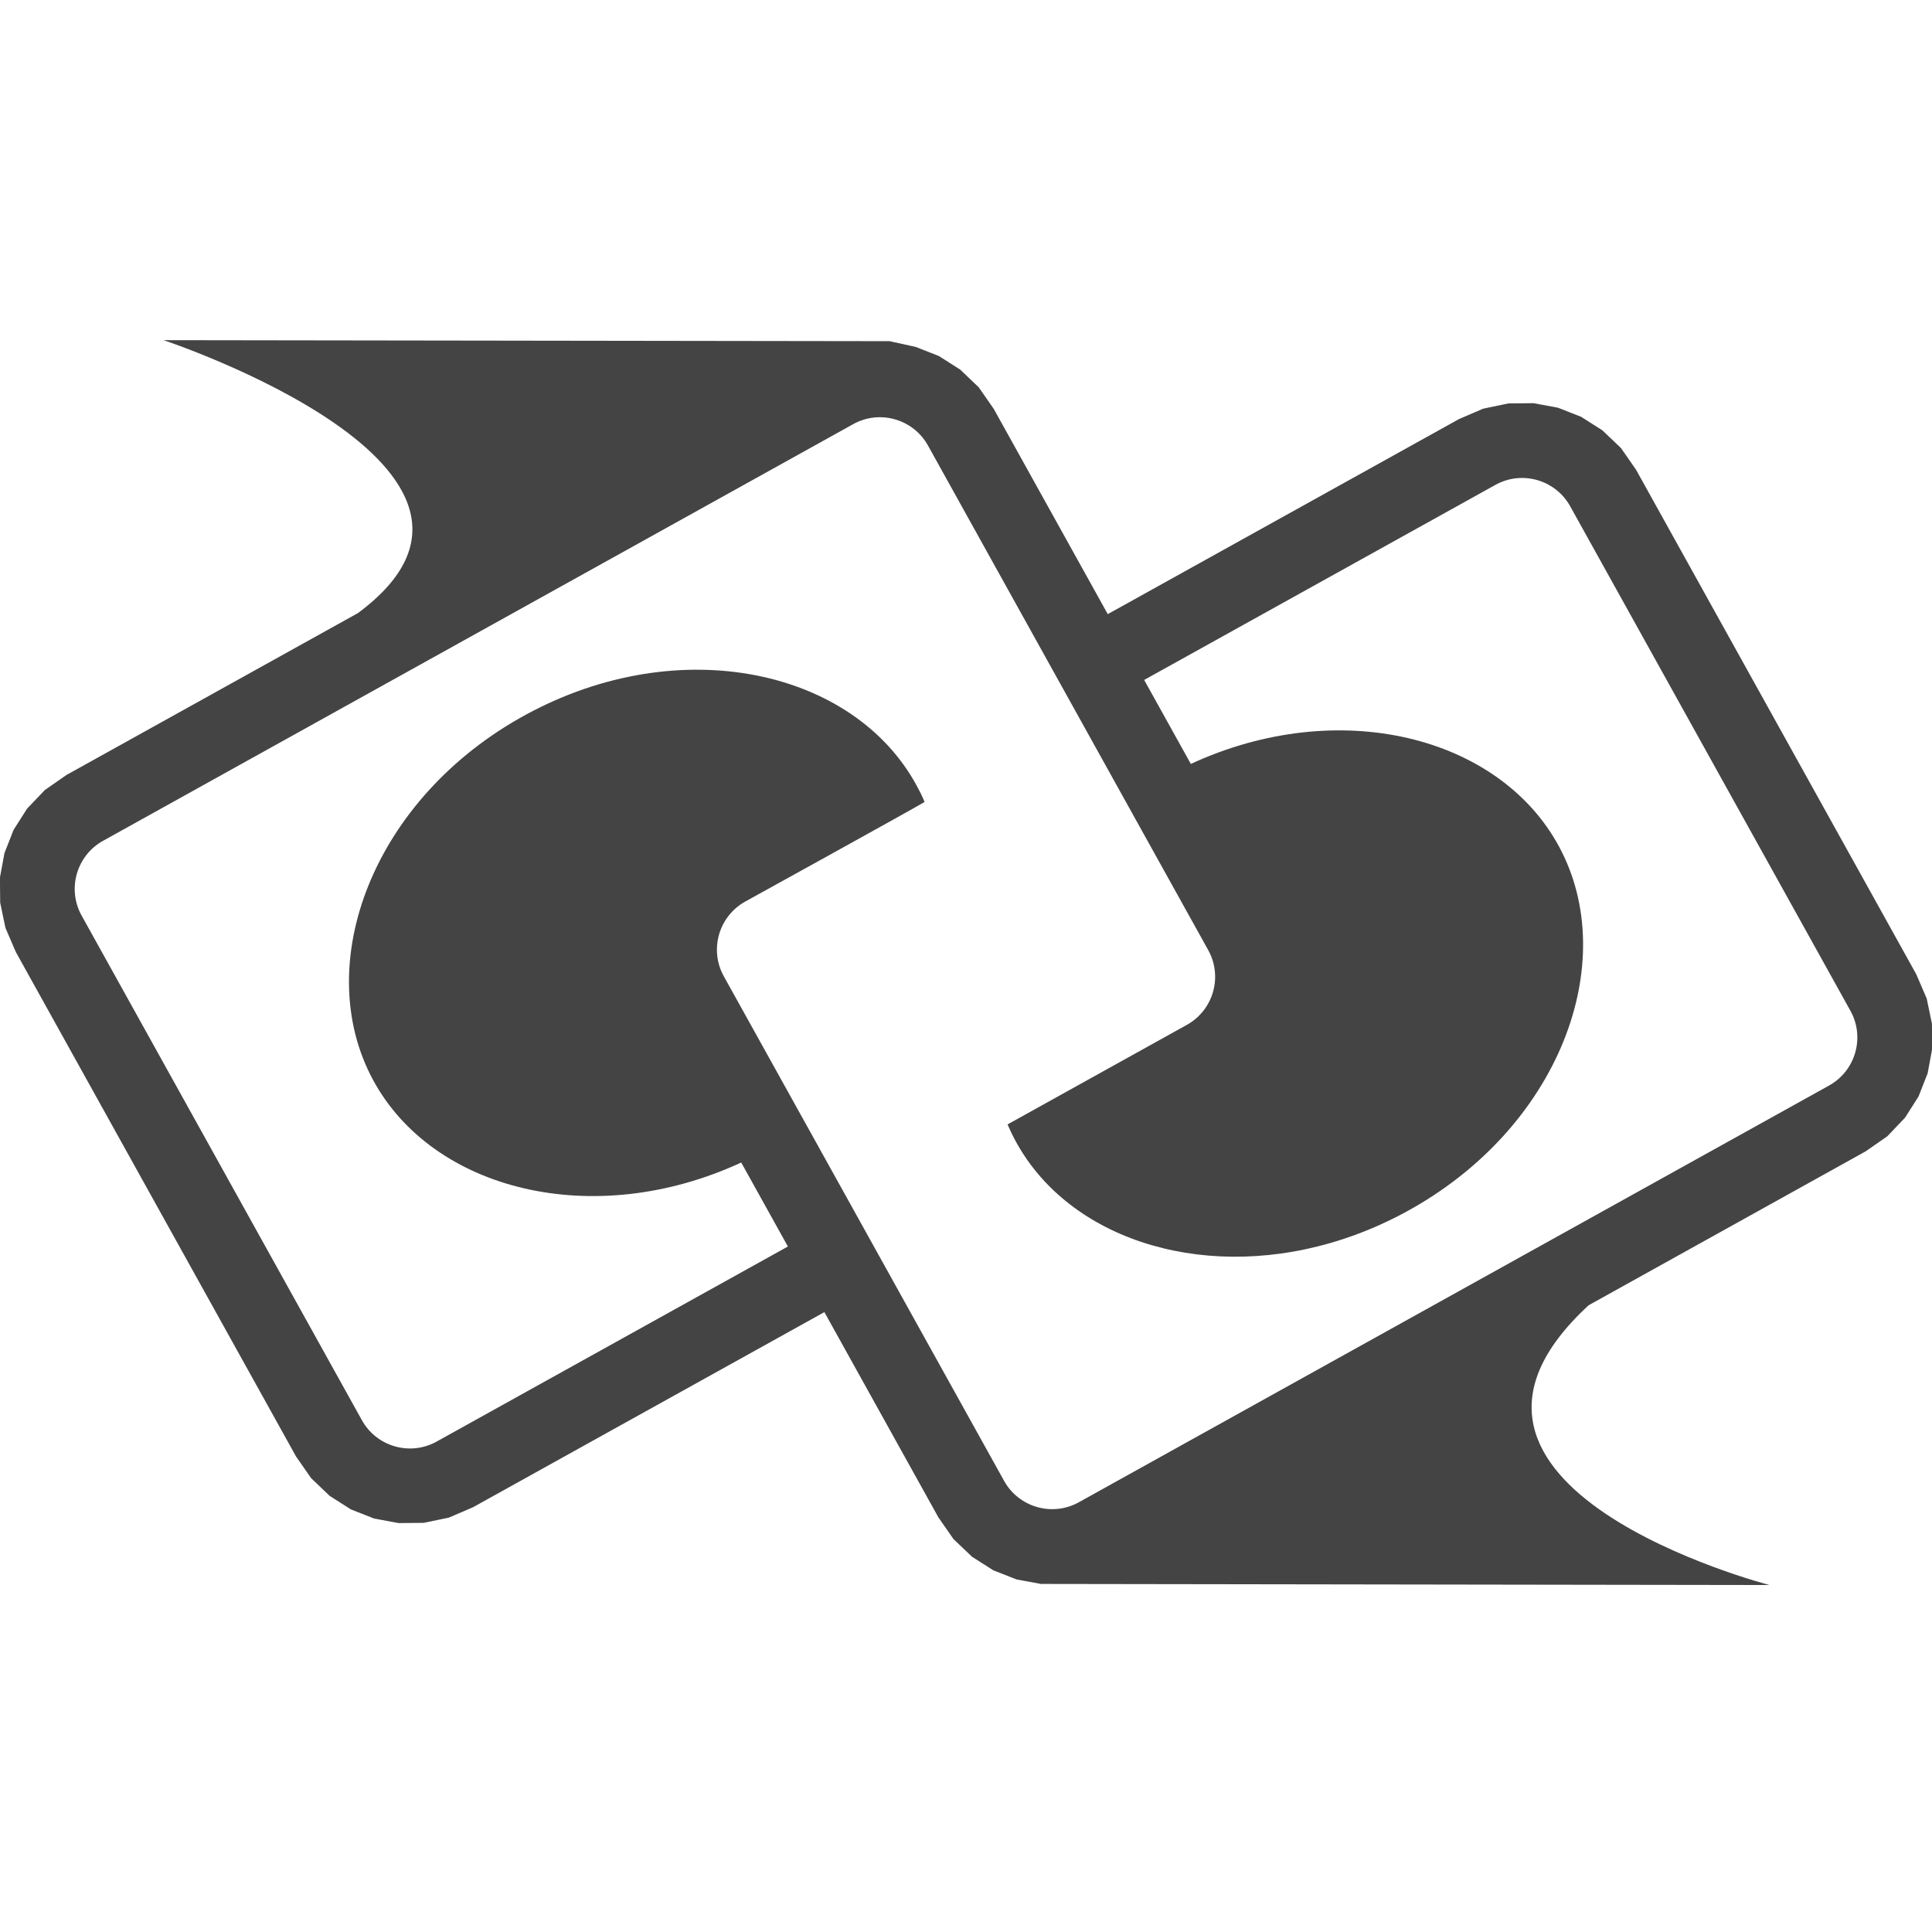 <!-- Generated by IcoMoon.io -->
<svg version="1.1" xmlns="http://www.w3.org/2000/svg" width="32" height="32" viewBox="0 0 32 32">
<path fill="#444" d="M13.654 21.733l-5.818 3.231-0.4 0.172-0.417 0.087-0.417 0.004-0.405-0.075-0.384-0.151-0.352-0.224-0.308-0.294-0.249-0.358-4.642-8.357-0.172-0.4-0.087-0.417-0.004-0.417 0.075-0.405 0.151-0.384 0.224-0.352 0.294-0.308 0.358-0.249 4.827-2.681c3.222-2.386-3.219-4.521-3.219-4.521l12.025 0.017 0.433 0.095 0.384 0.151 0.352 0.224 0.308 0.294 0.249 0.358 1.888 3.399 5.818-3.231 0.4-0.172 0.417-0.087 0.417-0.004 0.405 0.075 0.384 0.151 0.352 0.224 0.308 0.294 0.249 0.358 4.642 8.358 0.172 0.4 0.087 0.417 0.004 0.417-0.075 0.405-0.151 0.384-0.224 0.352-0.294 0.308-0.358 0.249-4.588 2.549c-3.269 3.014 2.995 4.634 2.995 4.634l-12.067-0.018-0.405-0.075-0.384-0.151-0.352-0.224-0.308-0.294-0.249-0.358-1.888-3.399zM17.39 19.658l-0.001-0.001c-0.225-0.224-0.416-0.478-0.569-0.759-0.048-0.090-0.092-0.181-0.132-0.274l2.97-1.649c0.439-0.244 0.598-0.799 0.354-1.238l-4.642-8.358c-0.244-0.439-0.799-0.598-1.238-0.354l-12.426 6.902c-0.439 0.244-0.598 0.799-0.354 1.238l4.642 8.358c0.244 0.439 0.799 0.598 1.238 0.354l5.818-3.231-0.773-1.391c-2.449 1.132-5.106 0.464-6.096-1.364-1.041-1.92-0.006-4.68 2.539-6.059s5.422-0.74 6.463 1.18c0.055 0.102 0.087 0.164 0.131 0.27 0 0 0 0.001 0 0.001-0.241 0.144-2.971 1.65-2.971 1.65-0.439 0.244-0.598 0.799-0.354 1.238l4.642 8.357c0.244 0.439 0.799 0.598 1.238 0.354l12.426-6.902c0.439-0.244 0.598-0.799 0.354-1.238l-4.642-8.357c-0.244-0.439-0.799-0.598-1.238-0.354l-5.818 3.231 0.773 1.391c2.449-1.132 5.106-0.464 6.096 1.364 1.041 1.92 0.006 4.68-2.539 6.059-2.17 1.176-4.582 0.884-5.89-0.417z"></path>
</svg>
